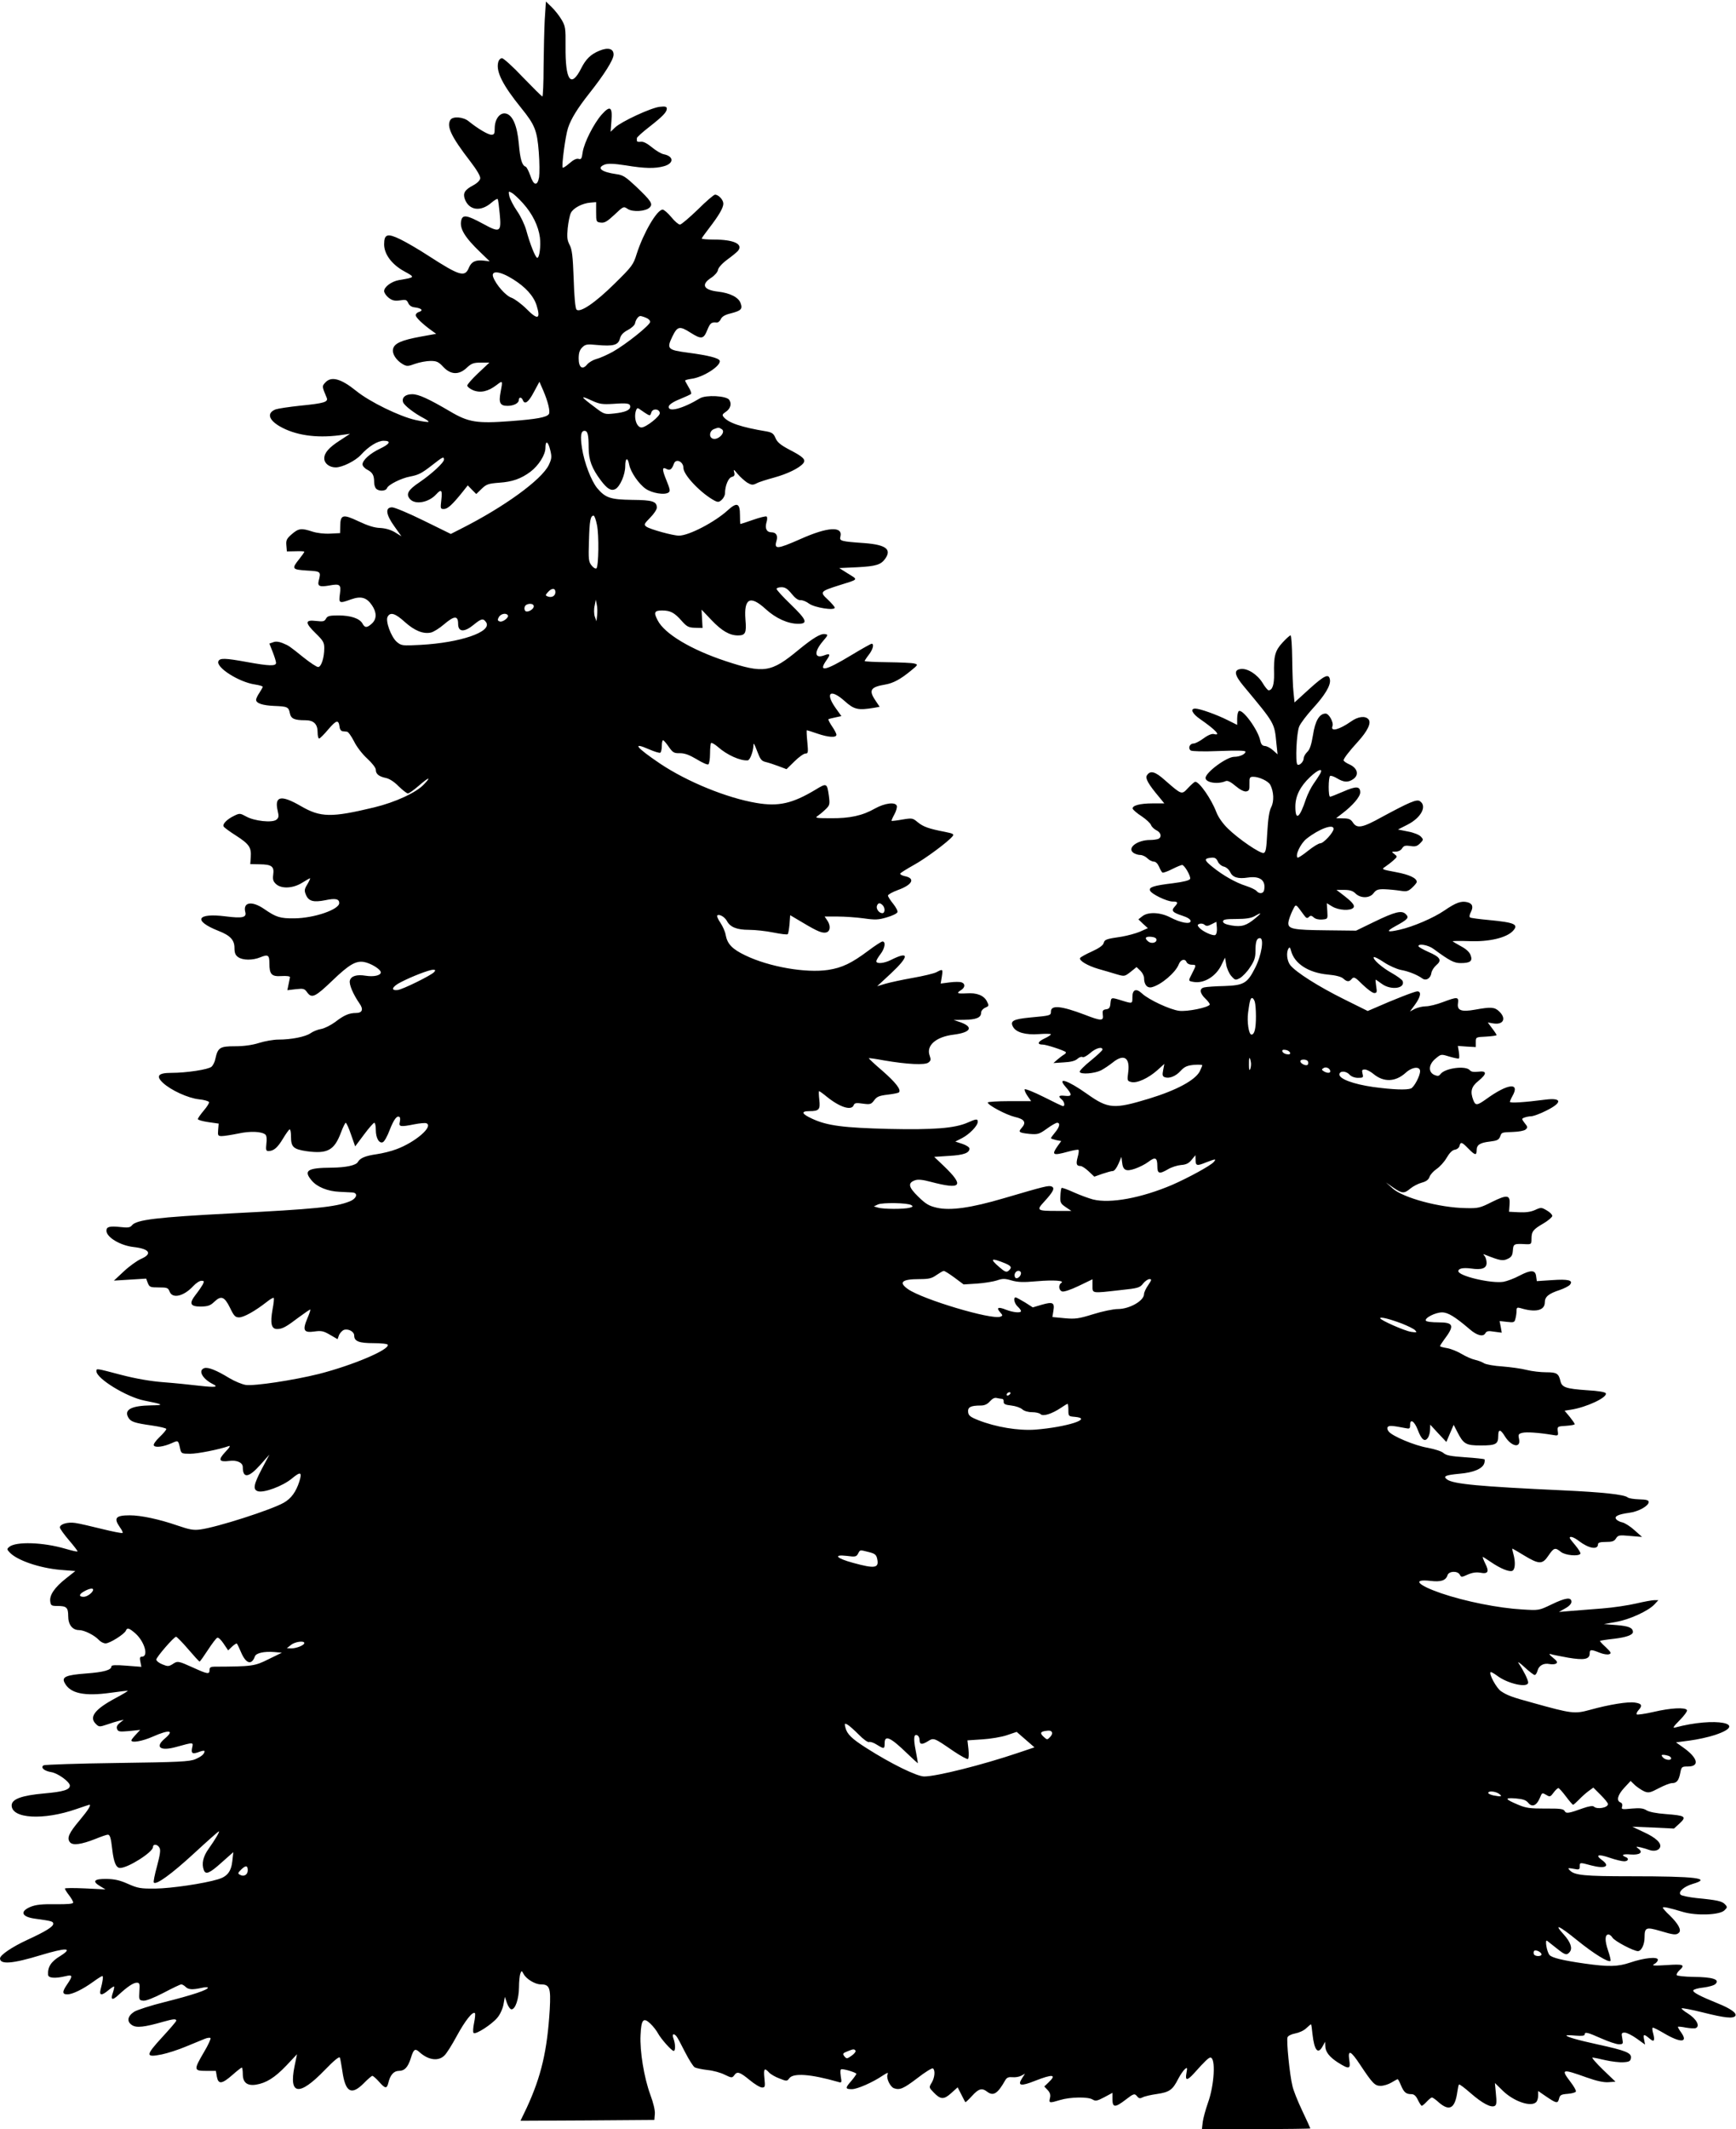 <?xml version="1.0" standalone="no"?>
<!DOCTYPE svg PUBLIC "-//W3C//DTD SVG 20010904//EN"
 "http://www.w3.org/TR/2001/REC-SVG-20010904/DTD/svg10.dtd">
<svg version="1.0" xmlns="http://www.w3.org/2000/svg"
 width="1044pt" height="1280pt" viewBox="0 0 1044 1280"
 preserveAspectRatio="xMidYMid meet">
<g transform="translate(0,1280) scale(0.1,-0.1)"
fill="#000000" stroke="none">
<path d="M3276 12683 c-3 -59 -6 -188 -7 -285 0 -98 -4 -178 -7 -178 -4 0 -56
52 -117 115 -60 64 -117 115 -126 115 -10 0 -20 -11 -23 -25 -14 -56 28 -138
139 -275 81 -100 95 -134 105 -263 5 -62 5 -130 2 -152 -10 -56 -33 -52 -53
10 -10 27 -22 51 -28 53 -22 7 -33 46 -41 138 -10 112 -39 177 -82 182 -34 4
-63 -36 -63 -90 0 -32 -3 -38 -20 -38 -20 0 -81 36 -138 82 -31 25 -93 30
-108 8 -25 -39 4 -101 119 -250 40 -52 62 -90 60 -103 -2 -12 -19 -29 -42 -41
-51 -27 -63 -47 -51 -82 25 -69 95 -79 160 -23 18 16 36 26 38 22 3 -4 8 -43
12 -86 11 -114 3 -119 -101 -62 -96 52 -121 56 -130 21 -12 -49 20 -102 116
-194 l55 -53 -35 4 c-49 6 -75 -6 -90 -42 -24 -59 -54 -51 -240 69 -58 38
-135 83 -172 101 -78 38 -98 32 -98 -30 0 -58 45 -120 119 -161 69 -38 70 -37
-30 -54 -45 -8 -89 -41 -89 -66 0 -10 12 -28 27 -40 22 -17 36 -20 68 -16 35
6 41 4 50 -16 7 -15 20 -24 40 -26 39 -5 53 -18 26 -27 -12 -3 -21 -12 -21
-20 0 -13 40 -52 94 -91 l29 -21 -94 -17 c-114 -21 -157 -40 -165 -73 -8 -29
19 -70 59 -93 23 -13 31 -13 74 3 26 9 68 17 92 17 36 0 48 -5 75 -34 46 -50
96 -52 144 -6 27 25 40 30 83 30 l52 0 -67 -63 c-36 -34 -66 -68 -66 -75 0 -7
16 -20 35 -28 44 -18 90 -8 141 31 38 29 38 29 24 -45 -12 -62 -2 -80 42 -80
37 0 68 16 68 35 0 19 16 19 24 0 11 -30 34 -14 66 47 l34 63 23 -53 c28 -65
43 -126 34 -141 -13 -20 -73 -31 -233 -43 -200 -15 -251 -7 -362 59 -128 75
-188 103 -227 103 -41 0 -64 -20 -55 -48 7 -20 68 -67 124 -96 19 -10 32 -20
29 -22 -2 -3 -38 2 -78 11 -95 21 -276 109 -357 175 -93 75 -151 90 -187 49
-19 -21 -19 -22 10 -91 10 -25 -18 -33 -160 -47 -66 -7 -132 -17 -147 -22 -54
-21 -44 -62 24 -102 92 -53 216 -72 358 -54 l65 9 -61 -40 c-67 -43 -94 -75
-94 -108 0 -30 31 -54 69 -54 39 0 118 39 151 75 46 51 101 85 137 85 48 0 38
-19 -23 -48 -59 -28 -104 -69 -104 -94 0 -9 13 -24 29 -32 32 -17 41 -34 41
-75 0 -15 5 -32 12 -39 17 -17 58 -15 65 3 7 21 88 61 139 70 51 10 68 18 136
71 61 48 68 51 68 31 0 -18 -75 -87 -147 -136 -69 -46 -84 -72 -57 -102 32
-35 113 -20 158 30 30 33 37 25 30 -34 -6 -52 -6 -55 15 -55 23 0 50 25 110
99 l34 43 25 -26 26 -26 32 31 c29 28 41 32 106 37 78 5 132 24 188 66 49 37
90 102 90 143 0 48 16 41 29 -13 10 -41 9 -51 -9 -90 -44 -89 -268 -252 -530
-384 l-59 -30 -163 80 c-89 44 -175 80 -190 80 -43 0 -38 -43 14 -115 l42 -59
-39 24 c-25 15 -56 24 -89 26 -35 1 -75 14 -130 40 -93 44 -109 41 -110 -27
l-1 -44 -59 -3 c-35 -2 -79 3 -107 12 -67 22 -83 20 -124 -15 -31 -27 -36 -37
-33 -68 l3 -36 53 1 c28 1 52 0 52 -3 0 -3 -13 -22 -29 -42 -49 -61 -46 -65
44 -71 86 -5 86 -5 71 -64 -7 -30 7 -36 64 -26 65 12 72 6 64 -51 -8 -57 -4
-58 68 -32 60 21 93 11 125 -36 29 -43 29 -82 0 -109 -29 -27 -43 -28 -57 -1
-17 31 -71 49 -144 49 -55 0 -67 -3 -76 -20 -9 -16 -17 -18 -60 -13 -67 8 -67
-11 0 -76 43 -42 50 -54 50 -87 0 -58 -18 -114 -37 -114 -9 0 -48 26 -87 57
-91 73 -87 70 -127 87 -22 9 -42 11 -56 5 l-23 -8 20 -51 c11 -28 20 -57 20
-65 0 -21 -43 -19 -175 5 -132 24 -164 25 -172 4 -14 -37 124 -125 220 -139
26 -4 47 -10 47 -14 0 -3 -9 -19 -20 -36 -11 -16 -20 -35 -20 -42 0 -21 39
-34 109 -37 79 -3 87 -6 94 -44 7 -33 27 -42 93 -42 51 0 74 -23 74 -73 0 -20
4 -37 9 -37 5 0 30 25 56 56 48 56 61 59 67 14 1 -14 10 -26 18 -26 8 -1 21
-2 27 -3 7 0 26 -27 42 -58 16 -33 51 -78 80 -104 29 -27 51 -55 51 -67 0 -25
18 -40 60 -49 21 -4 51 -23 77 -50 24 -23 49 -43 56 -43 7 0 35 20 64 45 62
54 80 59 32 9 -46 -49 -171 -107 -299 -138 -258 -62 -322 -61 -441 8 -119 69
-160 61 -139 -29 8 -33 6 -42 -8 -53 -25 -20 -133 -8 -181 19 -37 20 -40 21
-74 4 -42 -20 -71 -50 -62 -64 3 -6 37 -31 75 -55 79 -51 92 -71 88 -129 l-3
-42 57 -1 c72 -1 88 -13 81 -62 -4 -30 0 -41 17 -57 33 -30 103 -26 157 8 24
15 45 27 47 27 3 0 -4 -16 -15 -35 -19 -31 -20 -39 -9 -65 16 -38 45 -46 116
-32 61 13 84 8 84 -17 0 -39 -151 -91 -270 -92 -86 -1 -110 7 -181 56 -74 51
-129 42 -114 -18 9 -33 -17 -39 -119 -26 -173 22 -197 -26 -43 -87 72 -28 97
-55 97 -103 0 -30 6 -44 22 -55 28 -20 88 -20 134 -1 46 19 54 13 54 -36 0
-67 13 -81 73 -77 31 2 51 -1 51 -7 -1 -5 -5 -25 -9 -44 l-7 -34 50 6 c47 5
53 4 70 -20 27 -37 49 -26 151 72 100 96 140 119 188 112 42 -7 103 -44 103
-63 0 -18 -42 -28 -91 -20 -54 9 -88 -2 -95 -29 -6 -23 20 -83 58 -138 25 -35
17 -57 -21 -57 -41 0 -72 -13 -125 -54 -26 -19 -63 -38 -84 -42 -20 -3 -50
-15 -65 -26 -31 -21 -114 -38 -194 -38 -28 0 -80 -9 -115 -20 -41 -13 -91 -20
-145 -20 -91 0 -103 -8 -118 -76 -3 -18 -14 -39 -23 -47 -19 -17 -150 -37
-243 -37 -78 0 -93 -19 -49 -60 47 -44 151 -92 217 -99 31 -3 58 -11 60 -17 2
-5 -12 -28 -32 -51 -19 -23 -35 -45 -35 -51 0 -5 28 -13 62 -18 l63 -9 -3 -37
c-3 -35 -1 -38 22 -38 14 0 58 7 98 15 72 16 141 13 164 -6 7 -6 10 -27 6 -54
-4 -38 -2 -45 12 -45 32 0 55 20 88 75 18 30 36 55 40 55 5 0 8 -19 8 -43 0
-63 14 -76 94 -88 125 -17 166 5 206 111 12 33 26 60 29 60 4 0 19 -32 32 -71
l25 -71 53 71 c29 39 57 71 62 71 5 0 9 -19 9 -43 0 -49 20 -83 42 -74 9 3 28
37 42 75 25 64 45 90 60 75 3 -3 3 -17 0 -29 -7 -28 4 -30 89 -13 31 6 63 9
71 6 45 -18 -66 -114 -180 -156 -31 -12 -84 -25 -119 -30 -69 -10 -99 -23
-113 -47 -11 -20 -71 -33 -157 -34 -147 -1 -172 -17 -120 -78 32 -38 96 -64
165 -67 30 -2 65 -3 78 -4 38 -2 28 -37 -16 -54 -84 -34 -210 -46 -715 -72
-443 -23 -568 -38 -594 -72 -10 -13 -24 -15 -68 -10 -66 7 -85 2 -85 -22 0
-39 83 -89 163 -98 97 -11 116 -41 44 -72 -24 -11 -70 -44 -103 -75 l-59 -55
97 6 97 6 10 -27 c10 -24 15 -26 66 -26 50 0 56 -2 65 -25 17 -45 86 -28 143
34 16 17 37 31 48 31 17 0 18 -3 8 -23 -7 -12 -25 -39 -41 -59 -43 -55 -35
-73 30 -73 43 1 57 6 81 29 41 39 61 31 94 -36 24 -50 32 -58 55 -58 28 0 96
38 165 92 21 17 40 28 43 25 3 -2 0 -34 -7 -69 -15 -84 -7 -118 27 -118 32 0
54 12 133 72 35 26 66 47 67 45 2 -2 -6 -26 -18 -54 -30 -71 -21 -87 42 -78
43 6 56 3 95 -20 l45 -26 9 25 c6 13 19 27 30 31 27 8 61 -11 61 -34 0 -35 29
-46 116 -46 46 0 85 -4 86 -10 9 -30 -211 -123 -414 -175 -153 -38 -390 -74
-441 -66 -23 4 -66 22 -98 41 -77 47 -127 67 -150 60 -39 -13 -13 -63 49 -95
39 -19 19 -22 -80 -11 -51 6 -147 16 -213 21 -79 6 -166 21 -255 44 -156 41
-150 40 -150 22 0 -44 182 -155 287 -176 117 -23 124 -28 42 -29 -118 -2 -164
-25 -138 -72 14 -26 36 -34 142 -49 48 -7 87 -16 87 -21 0 -6 -18 -27 -41 -49
-24 -23 -38 -44 -34 -50 9 -15 58 -8 108 14 40 18 39 18 51 -37 6 -25 10 -27
59 -27 46 0 176 26 232 46 13 5 7 -7 -20 -35 -45 -48 -39 -62 25 -54 44 6 80
-10 80 -37 0 -69 35 -65 104 12 l56 63 -45 -85 c-50 -95 -55 -125 -25 -135 36
-12 151 31 205 76 53 44 63 40 45 -18 -20 -62 -49 -102 -93 -127 -75 -43 -402
-148 -502 -161 -41 -6 -66 -1 -139 24 -107 37 -218 61 -285 61 -86 0 -99 -16
-60 -72 12 -16 19 -32 16 -34 -3 -3 -59 8 -124 24 -65 16 -137 33 -160 36 -47
7 -93 -7 -93 -27 0 -7 25 -42 55 -77 30 -35 53 -65 51 -67 -2 -3 -35 5 -73 16
-132 39 -297 45 -338 11 -14 -12 -14 -15 2 -32 43 -48 180 -95 307 -106 l89
-7 -57 -45 c-67 -53 -99 -99 -94 -137 3 -25 7 -28 43 -28 55 0 65 -9 65 -61 0
-51 25 -84 65 -84 32 0 93 -31 119 -59 11 -12 29 -21 41 -21 25 0 114 56 122
77 8 19 19 16 57 -17 56 -50 81 -140 39 -140 -12 0 -14 -7 -9 -30 l6 -31 -90
7 c-63 5 -90 4 -90 -4 0 -22 -45 -35 -153 -43 -121 -9 -148 -21 -128 -57 33
-63 118 -81 276 -59 55 8 101 13 103 12 2 -2 -32 -22 -75 -45 -123 -66 -159
-113 -117 -154 19 -19 22 -19 70 -3 22 8 52 17 68 21 l30 7 -24 -19 c-16 -13
-21 -24 -16 -37 6 -16 15 -17 73 -12 l66 7 -26 -28 c-15 -16 -27 -31 -27 -35
0 -17 67 -5 130 23 100 44 131 38 70 -13 -60 -51 -26 -76 68 -50 109 30 105
30 97 -6 -7 -34 3 -39 49 -21 14 5 26 6 26 2 -1 -17 -18 -32 -55 -48 -35 -15
-99 -18 -470 -23 -237 -3 -436 -10 -443 -14 -20 -13 3 -34 46 -41 40 -6 112
-59 112 -81 0 -25 -40 -37 -154 -47 -135 -12 -196 -34 -196 -72 0 -80 191 -91
389 -22 41 14 76 26 78 26 13 0 -6 -31 -57 -92 -66 -78 -80 -109 -59 -134 17
-20 68 -13 154 21 34 14 67 25 73 25 13 0 19 -18 27 -90 9 -76 23 -110 47
-110 48 0 198 95 198 126 0 20 28 17 39 -5 8 -13 3 -43 -15 -111 -14 -51 -23
-95 -19 -98 15 -15 105 50 240 174 80 74 148 134 151 134 7 0 -22 -49 -61
-104 -34 -47 -44 -91 -29 -130 11 -28 35 -18 107 47 l70 62 -6 -54 c-7 -63
-31 -93 -85 -109 -85 -26 -284 -55 -377 -56 -90 -1 -106 2 -165 28 -49 22 -81
29 -129 30 -75 1 -89 -14 -40 -43 l33 -20 -122 6 c-67 3 -122 3 -122 -1 0 -4
11 -22 25 -40 14 -18 25 -38 25 -44 0 -8 -34 -11 -108 -10 -82 1 -117 -3 -149
-16 -66 -28 -53 -60 27 -71 101 -14 110 -16 110 -31 0 -17 -44 -45 -155 -96
-95 -44 -165 -92 -165 -112 0 -38 76 -32 246 20 153 46 196 45 117 -5 -57 -34
-77 -67 -74 -113 1 -20 40 -24 104 -9 44 11 46 3 12 -47 -32 -46 -32 -62 0
-62 31 0 94 31 156 76 26 19 50 34 54 34 7 0 4 -27 -11 -84 -8 -34 9 -34 48
-1 17 14 32 24 34 22 2 -2 -1 -18 -7 -36 -16 -45 -4 -50 34 -14 53 49 89 73
109 73 18 0 19 -6 16 -52 -3 -51 -2 -53 23 -56 16 -2 62 16 122 47 53 28 101
51 107 51 6 0 18 -7 26 -15 17 -17 42 -18 97 -6 20 5 37 5 37 1 0 -13 -92 -44
-259 -86 -85 -21 -168 -48 -185 -59 -40 -27 -45 -59 -12 -80 27 -18 75 -12
190 21 57 16 76 18 76 6 0 -5 -39 -50 -86 -101 -100 -109 -100 -122 -1 -102
34 7 100 28 147 48 47 19 97 40 112 46 15 6 30 8 34 4 3 -3 -14 -42 -40 -85
-62 -106 -61 -112 13 -112 l59 0 6 -35 c9 -47 30 -45 93 10 28 25 54 45 57 45
3 0 6 -18 6 -39 0 -51 26 -72 79 -64 62 10 113 42 182 114 l65 69 -15 -73
c-35 -173 28 -181 181 -23 59 61 89 85 92 75 3 -7 9 -45 15 -82 18 -126 54
-146 128 -72 24 25 48 45 52 45 5 0 23 -16 40 -35 37 -42 47 -44 56 -8 11 48
33 73 64 73 34 0 54 22 71 75 17 56 26 62 52 38 54 -49 115 -57 151 -20 13 12
46 65 74 117 50 92 96 150 109 137 3 -3 1 -29 -5 -58 -6 -29 -8 -56 -3 -61 12
-12 111 52 144 93 16 19 32 55 36 80 l8 44 13 -38 c7 -20 19 -37 27 -37 23 0
44 62 45 132 0 35 4 72 8 83 8 19 8 19 20 -3 16 -30 69 -62 103 -62 54 0 61
-21 54 -150 -15 -248 -51 -403 -139 -593 l-37 -77 403 2 402 3 3 36 c2 21 -9
67 -27 115 -38 103 -64 263 -59 359 4 94 17 109 59 69 17 -16 37 -42 45 -57
18 -34 83 -107 95 -107 12 0 11 42 -1 74 -10 27 0 35 18 14 6 -7 29 -50 52
-96 23 -45 49 -86 58 -91 10 -5 44 -12 77 -16 33 -3 80 -16 103 -28 41 -20 45
-20 57 -4 18 26 33 21 93 -28 30 -25 63 -45 75 -45 18 0 19 5 14 55 -6 59 0
66 28 35 9 -10 38 -27 63 -36 43 -17 45 -17 59 2 24 32 128 25 292 -22 23 -7
24 -6 17 34 -4 31 -3 42 6 42 23 0 88 -21 88 -28 -1 -4 -14 -23 -30 -42 -38
-43 -38 -50 3 -50 32 0 124 40 186 82 30 19 34 20 28 5 -8 -22 16 -72 38 -81
35 -13 57 -4 140 59 47 37 90 63 95 60 15 -10 12 -54 -7 -86 -17 -28 -17 -29
11 -58 42 -44 62 -45 106 -5 l39 35 22 -43 c12 -24 23 -45 24 -46 2 -2 20 15
40 37 40 44 60 50 91 26 38 -29 64 -12 110 70 9 15 20 19 42 17 17 -2 41 2 54
9 l22 12 -18 -28 c-29 -45 -7 -49 78 -15 107 42 133 39 81 -10 l-25 -24 20
-21 c15 -16 19 -30 14 -49 -7 -30 -4 -31 62 -11 60 18 167 20 194 3 18 -11 28
-9 70 13 l50 27 0 -39 c0 -50 16 -51 77 -4 52 40 56 41 73 20 9 -11 17 -12 32
-4 11 6 50 15 86 20 75 11 94 25 127 90 13 25 31 51 40 59 15 13 16 10 10 -23
-9 -47 4 -48 47 0 66 74 87 93 97 93 33 0 24 -166 -15 -273 -14 -40 -28 -91
-31 -114 l-5 -43 326 0 c179 0 326 2 326 4 0 2 -22 50 -49 107 -27 57 -54 124
-59 150 -16 64 -37 273 -29 291 3 9 24 19 46 23 22 4 52 17 66 31 14 13 27 24
29 24 2 0 6 -27 9 -60 11 -97 33 -124 61 -72 l15 27 1 -25 c0 -36 25 -67 78
-101 66 -41 75 -39 66 17 -9 64 9 56 64 -27 77 -116 90 -129 125 -129 18 0 47
9 65 20 18 11 35 20 37 20 3 0 12 -17 20 -37 18 -42 30 -53 63 -53 16 0 27
-10 39 -35 9 -19 20 -35 23 -35 4 0 17 11 30 25 13 14 27 25 31 25 5 0 24 -13
42 -30 64 -55 97 -36 111 64 3 21 7 41 10 44 3 3 35 -21 70 -52 70 -61 124
-90 146 -76 10 6 11 24 6 72 l-6 65 48 -47 c66 -64 169 -99 200 -68 7 7 12 24
12 39 l0 28 51 -35 c61 -41 67 -41 75 -10 5 21 13 25 52 28 25 2 47 8 49 14 2
6 -12 31 -32 57 -60 79 -53 81 98 27 59 -21 101 -30 130 -28 l42 3 -75 72
c-41 40 -70 73 -63 73 6 0 42 -7 79 -16 36 -8 85 -14 108 -12 34 2 42 7 44 26
4 30 -30 44 -200 81 -124 27 -188 46 -188 54 0 2 25 2 55 -1 37 -3 55 -1 55 7
0 17 17 13 100 -24 43 -19 90 -35 105 -35 26 0 27 2 21 35 -6 31 -5 35 15 35
12 0 44 -16 72 -36 l50 -36 -6 31 c-7 34 -1 34 36 3 24 -21 30 -10 19 32 -6
20 -7 36 -2 36 5 0 35 -15 67 -34 100 -59 147 -57 103 5 -12 16 -21 32 -19 34
2 2 24 0 48 -5 25 -4 51 -6 58 -3 29 11 6 55 -48 89 -23 14 -39 28 -36 30 3 3
61 -8 129 -25 131 -33 182 -38 194 -20 10 16 -29 44 -104 74 -108 44 -153 67
-149 79 2 6 30 14 61 17 32 4 65 13 73 22 27 27 -19 41 -131 42 -58 1 -101 6
-103 11 -2 6 6 19 17 29 36 33 24 38 -77 31 -77 -5 -93 -3 -75 6 12 6 22 18
22 26 0 20 -82 12 -167 -17 -74 -25 -130 -26 -272 -6 -134 19 -199 35 -213 52
-16 19 -29 96 -14 85 6 -5 32 -25 57 -45 51 -41 61 -44 79 -22 18 22 5 60 -37
106 -62 68 -29 54 82 -36 100 -81 188 -135 200 -124 3 3 -4 32 -15 64 -20 59
-19 95 3 95 7 0 18 -9 24 -19 13 -21 127 -81 153 -81 21 0 40 40 40 83 0 59 9
63 92 39 83 -25 99 -27 115 -11 16 16 -4 53 -56 104 -23 21 -41 42 -41 46 0 8
36 0 123 -26 80 -23 216 -18 246 9 19 18 20 21 5 37 -17 19 -46 26 -172 38
-46 5 -89 14 -95 20 -17 17 19 49 72 65 118 34 24 46 -373 46 -277 0 -337 6
-365 35 -15 15 -13 16 22 10 33 -7 37 -5 37 14 0 25 0 25 70 6 84 -22 116 -5
63 33 -42 31 -21 37 48 13 35 -12 73 -21 86 -21 26 0 31 18 8 26 -29 12 -14
19 31 15 55 -4 77 12 48 34 -18 14 -17 15 11 9 17 -4 41 -11 54 -16 28 -10 57
-3 64 16 10 25 -25 58 -97 91 l-70 33 125 -5 126 -6 34 31 c44 41 34 47 -84
56 -56 4 -101 13 -116 23 -19 12 -39 14 -88 10 -59 -6 -64 -5 -58 12 3 12 0
21 -10 25 -26 10 -17 45 23 88 l38 41 27 -26 c15 -13 40 -30 56 -37 25 -10 35
-8 86 19 32 17 68 31 80 31 29 0 41 16 50 63 7 35 9 37 46 37 72 0 59 52 -27
113 l-45 32 83 11 c46 6 114 21 150 33 212 70 1 110 -239 45 -16 -5 -9 7 28
44 28 28 48 56 44 61 -10 18 -99 13 -201 -11 -52 -12 -97 -18 -101 -15 -3 4 1
15 10 25 26 28 21 40 -20 46 -41 7 -154 -11 -273 -44 -91 -25 -110 -22 -340
42 -129 35 -157 46 -194 71 -27 19 -73 103 -62 114 2 3 20 -7 39 -21 64 -49
187 -76 187 -41 0 16 -28 72 -57 115 -10 14 6 4 34 -22 29 -27 57 -48 62 -48
6 0 13 11 17 25 8 32 37 48 72 41 15 -3 33 -2 40 3 11 6 6 15 -20 36 -19 15
-25 24 -14 21 10 -4 59 -13 107 -22 96 -16 129 -10 129 26 0 24 8 25 60 4 22
-9 48 -13 57 -9 15 5 12 11 -20 42 -21 19 -37 36 -35 38 2 2 40 8 86 13 74 9
112 23 112 41 -1 25 -25 35 -97 41 l-78 6 73 13 c81 14 195 66 232 106 l23 25
-24 0 c-13 0 -62 -9 -109 -20 -47 -11 -139 -25 -205 -30 -66 -5 -151 -12 -190
-15 l-70 -6 37 21 c24 13 38 28 38 40 0 30 -35 25 -120 -16 -75 -36 -75 -36
-175 -30 -142 8 -344 48 -490 98 -141 49 -174 86 -64 74 64 -8 94 2 104 34 8
25 60 28 74 3 8 -16 11 -16 48 1 28 12 51 15 75 11 47 -9 55 6 30 55 -11 22
-17 40 -15 40 2 0 24 -14 49 -31 57 -39 109 -60 128 -53 18 7 21 52 7 102 -5
17 -8 32 -6 32 1 0 33 -18 70 -41 91 -55 111 -55 147 -1 33 48 40 50 75 22 26
-21 107 -28 117 -11 3 4 -10 26 -29 49 -19 22 -35 43 -35 46 0 13 25 5 56 -19
59 -45 114 -54 114 -19 0 10 14 14 48 14 37 0 50 4 60 21 13 20 20 21 85 15
l72 -6 -45 40 c-25 23 -57 43 -72 47 -15 3 -32 11 -38 19 -15 17 10 30 77 39
57 7 118 42 118 65 0 11 -14 15 -57 16 -32 1 -64 6 -70 12 -21 17 -151 31
-388 42 -502 23 -659 38 -697 65 -27 20 -11 27 75 35 83 7 138 30 148 63 3 10
4 21 1 24 -3 2 -55 8 -116 12 -86 6 -115 11 -131 26 -11 10 -52 23 -94 31 -78
13 -211 69 -234 97 -8 9 -11 21 -7 27 7 11 26 10 108 -6 24 -5 27 -3 27 20 0
39 26 22 46 -30 22 -59 42 -75 60 -49 8 10 14 33 14 49 l1 31 48 -52 49 -52
22 52 22 51 20 -39 c39 -77 52 -85 143 -85 91 0 105 8 105 57 0 43 13 42 40
-2 39 -63 98 -74 85 -15 -6 26 -3 30 20 36 26 6 98 1 178 -12 38 -7 39 -6 35
22 -3 28 -2 29 50 32 28 2 52 6 52 10 0 4 -14 24 -30 44 l-31 37 38 6 c92 14
219 73 210 98 -2 8 -43 15 -113 19 -127 9 -151 17 -160 55 -11 46 -22 53 -86
53 -33 0 -86 6 -117 14 -31 8 -96 17 -146 21 -49 3 -99 12 -110 19 -11 7 -36
17 -55 21 -19 4 -55 20 -80 35 -25 15 -64 31 -87 35 -24 4 -43 9 -43 12 0 4
11 20 23 37 66 87 60 106 -33 106 -38 0 -72 4 -75 10 -10 16 57 50 97 50 36 0
78 -26 166 -101 42 -37 81 -48 94 -25 8 14 18 16 54 10 l45 -6 -6 35 -7 35 45
-5 c40 -5 45 -3 50 18 4 13 7 35 7 48 0 20 4 22 23 17 90 -28 147 -15 147 34
0 34 23 53 91 75 26 9 53 23 60 31 22 27 -9 35 -108 28 l-91 -6 -4 28 c-4 40
-31 41 -100 5 -31 -17 -75 -33 -96 -37 -74 -12 -272 35 -272 64 0 16 28 22 75
16 67 -10 95 1 95 34 0 15 -6 34 -12 41 -11 12 -9 13 7 6 86 -34 103 -37 132
-23 22 10 29 21 31 51 3 40 7 41 80 37 30 -1 32 1 32 32 0 45 10 57 72 93 29
17 53 38 53 45 0 8 -15 23 -33 33 -32 19 -35 19 -70 3 -26 -12 -57 -16 -97
-14 l-60 3 3 42 c5 60 -13 63 -106 17 -71 -36 -83 -39 -157 -37 -157 2 -379
62 -441 119 l-39 35 44 -31 c53 -36 65 -37 103 -5 16 13 46 29 68 35 27 7 41
18 47 35 4 13 23 34 42 47 19 13 47 43 61 68 17 29 34 46 49 48 13 2 26 12 28
23 7 26 14 24 53 -16 40 -41 50 -43 50 -11 0 33 19 46 80 53 42 5 53 10 61 29
10 27 6 26 81 29 31 1 64 7 72 14 14 12 14 16 -5 39 -19 25 -19 27 -2 33 10 4
29 8 42 8 13 1 53 15 88 33 100 49 98 80 -4 67 -124 -16 -213 -22 -213 -13 1
5 7 20 15 34 48 84 -26 77 -155 -16 -57 -41 -67 -42 -80 -8 -20 52 -12 81 30
115 53 43 53 63 0 56 -27 -3 -43 -1 -51 9 -24 29 -149 13 -176 -23 -10 -13
-17 -14 -38 -5 -37 17 -34 62 6 96 36 30 33 30 92 12 25 -7 48 -12 51 -9 2 3
2 21 -1 40 l-6 35 54 -4 54 -3 0 30 c0 30 0 30 63 33 34 2 62 6 62 9 0 3 -12
22 -27 41 l-26 35 35 -6 c60 -9 78 31 33 73 -27 26 -50 27 -144 10 -83 -15
-110 -5 -103 39 5 39 -4 39 -92 6 -37 -14 -82 -25 -102 -25 -19 0 -48 -7 -65
-15 l-30 -16 31 42 c34 47 39 79 13 79 -15 0 -141 -49 -263 -103 l-35 -15
-145 72 c-151 75 -287 161 -321 204 -20 26 -25 77 -10 100 6 10 10 6 15 -14
20 -77 104 -132 221 -143 47 -4 81 -13 93 -24 23 -21 36 -21 52 -1 12 13 20 9
64 -35 29 -28 60 -51 70 -51 16 0 18 5 12 40 -3 22 -5 40 -3 40 2 0 18 -11 37
-25 55 -40 142 -28 125 17 -3 8 -33 30 -65 48 -61 34 -118 85 -108 96 3 3 31
-11 62 -32 30 -20 76 -40 100 -45 46 -8 98 -29 129 -51 22 -17 51 0 55 33 2
13 15 34 29 46 36 30 25 49 -47 80 -33 15 -60 30 -60 35 0 17 59 7 91 -17 98
-72 124 -85 163 -85 58 0 73 12 60 47 -6 18 -26 37 -56 53 -26 14 -49 28 -52
31 -3 2 42 3 99 1 120 -5 224 20 263 61 37 40 11 51 -145 66 -56 5 -107 12
-112 15 -6 4 -4 16 4 32 17 33 10 52 -21 60 -36 9 -68 -2 -138 -50 -64 -44
-187 -97 -267 -115 -78 -18 -87 -12 -29 20 77 42 86 52 64 73 -24 25 -64 15
-192 -47 l-107 -52 -175 2 c-208 2 -236 8 -232 48 2 16 13 46 24 69 23 45 16
47 70 -26 13 -18 19 -21 29 -11 10 10 16 10 30 -3 10 -9 30 -14 51 -12 33 3
33 3 30 51 l-3 47 33 -20 c38 -23 110 -27 127 -7 11 14 -8 36 -73 85 l-29 22
47 0 c33 0 52 -6 67 -21 31 -31 86 -30 109 1 16 21 27 25 67 24 26 -1 68 -5
93 -9 40 -6 48 -4 73 19 15 14 27 29 27 34 0 23 -45 44 -126 59 -86 16 -87 17
-64 32 13 9 36 26 50 39 24 22 25 22 6 37 -19 14 -19 15 7 15 16 0 32 8 39 20
10 16 20 18 49 14 29 -5 41 -2 59 16 21 21 21 23 4 41 -9 10 -43 24 -77 30
l-60 12 57 29 c83 42 120 113 74 142 -19 12 -63 -7 -228 -96 -117 -65 -149
-71 -174 -33 -13 20 -25 25 -59 25 l-42 1 35 27 c65 49 110 102 110 128 0 38
-25 39 -102 5 -39 -17 -75 -31 -79 -31 -12 0 -11 117 0 125 6 3 25 -4 43 -15
40 -24 66 -25 96 -4 36 25 26 65 -20 87 -21 9 -38 21 -38 26 0 11 34 55 87
113 57 63 81 112 63 133 -19 23 -63 18 -106 -13 -70 -49 -124 -63 -111 -28 9
22 -21 76 -41 76 -37 0 -63 -43 -76 -129 -10 -59 -19 -88 -35 -102 -11 -11
-21 -28 -21 -38 0 -21 -27 -47 -38 -37 -13 14 -5 190 11 228 8 20 45 68 81
108 73 79 109 139 104 173 -6 40 -32 28 -123 -54 l-90 -82 -6 59 c-4 33 -7
123 -8 202 -1 78 -5 142 -10 142 -5 0 -27 -20 -49 -44 -44 -48 -53 -80 -50
-188 1 -64 -10 -98 -33 -98 -5 0 -22 20 -36 44 -31 51 -90 89 -131 84 -44 -5
-39 -36 17 -103 189 -227 185 -220 197 -345 l7 -65 -27 24 c-14 13 -36 25 -48
26 -17 1 -24 10 -29 32 -13 65 -106 192 -129 178 -5 -3 -10 -24 -10 -45 l0
-38 -58 29 c-68 34 -167 69 -194 69 -32 0 -19 -30 29 -63 95 -66 128 -102 83
-90 -12 3 -35 -6 -62 -26 -23 -17 -50 -31 -60 -31 -24 0 -35 -29 -17 -42 9 -5
76 -7 172 -3 104 4 157 3 157 -4 0 -15 -35 -31 -68 -31 -45 0 -172 -94 -172
-127 0 -28 73 -40 121 -19 11 5 31 -5 59 -29 26 -22 51 -35 64 -33 18 3 21 10
20 46 -1 38 2 42 23 42 35 0 90 -26 102 -48 21 -40 24 -99 6 -134 -12 -23 -19
-68 -24 -153 -5 -99 -9 -120 -22 -123 -22 -4 -152 85 -215 147 -31 30 -58 69
-69 98 -30 79 -102 183 -127 183 -5 0 -24 -17 -43 -37 -39 -42 -37 -43 -139
46 -60 54 -89 61 -109 29 -11 -17 9 -53 74 -130 l31 -38 -70 0 c-77 0 -126
-13 -120 -33 3 -6 26 -27 53 -44 27 -18 53 -42 57 -53 4 -11 19 -25 33 -32 28
-13 33 -43 9 -52 -9 -3 -30 -6 -48 -6 -77 0 -140 -48 -100 -77 10 -7 28 -13
41 -13 13 0 32 -9 43 -20 11 -11 28 -20 39 -20 11 0 23 -12 31 -30 7 -17 16
-33 21 -36 5 -2 31 7 58 21 28 14 55 25 60 25 14 0 54 -69 48 -84 -4 -9 -40
-18 -103 -26 -117 -14 -146 -24 -138 -44 8 -21 102 -66 136 -66 32 0 35 -6 12
-31 -22 -24 -13 -35 46 -54 31 -10 50 -22 50 -32 0 -22 -60 -11 -123 22 -60
31 -134 34 -168 6 l-23 -18 28 -27 29 -26 -47 -21 c-26 -11 -75 -24 -109 -30
-96 -14 -104 -17 -110 -39 -3 -13 -28 -31 -70 -50 -36 -16 -68 -34 -71 -39
-10 -15 44 -47 109 -66 33 -9 82 -24 109 -32 48 -14 49 -14 85 14 l36 29 23
-22 c12 -12 22 -31 22 -43 0 -41 19 -63 47 -56 56 14 143 88 162 138 11 29 38
36 47 12 4 -8 17 -15 30 -15 29 0 29 -1 4 -50 -25 -49 -25 -47 6 -53 64 -12
138 33 171 105 l20 41 7 -41 c3 -22 17 -54 30 -69 24 -27 26 -27 53 -13 15 9
43 37 60 64 26 38 33 59 33 96 0 59 7 80 27 80 26 0 10 -103 -29 -179 -47 -93
-68 -105 -186 -109 -53 -1 -107 -5 -119 -8 -32 -6 -29 -35 7 -69 16 -15 27
-31 25 -35 -11 -18 -136 -43 -184 -37 -55 7 -182 66 -223 104 -35 33 -58 25
-58 -22 0 -40 1 -40 -64 -20 -65 20 -64 20 -68 -17 -2 -26 -8 -34 -27 -36 -19
-3 -22 -8 -19 -33 6 -38 -10 -38 -110 1 -140 53 -202 59 -202 19 0 -24 -2 -25
-123 -36 -104 -10 -124 -21 -105 -56 18 -34 76 -50 156 -44 39 3 72 2 72 -1 0
-4 -18 -16 -40 -26 -40 -19 -45 -36 -9 -36 21 0 128 -35 138 -45 3 -4 -1 -10
-10 -15 -9 -5 -27 -19 -40 -30 l-24 -21 62 4 c42 2 69 9 82 21 11 10 25 15 31
11 6 -4 26 7 46 24 33 30 74 41 74 21 0 -5 -32 -35 -70 -66 -39 -31 -69 -62
-67 -68 6 -17 89 -10 128 9 19 10 50 31 69 46 67 55 106 33 95 -55 -7 -53 -6
-55 18 -61 34 -9 103 23 157 71 l42 38 -7 -37 c-6 -29 -4 -38 9 -43 27 -10 66
5 96 38 23 25 39 32 79 36 28 2 51 1 51 -2 0 -4 -7 -20 -15 -37 -28 -53 -138
-113 -305 -164 -211 -64 -245 -62 -372 28 -118 84 -185 105 -129 42 40 -46 39
-58 -4 -53 -38 4 -44 -2 -20 -22 16 -13 21 -40 8 -40 -5 0 -57 25 -118 56 -60
30 -111 50 -113 45 -2 -6 6 -24 18 -41 l21 -30 -130 0 c-72 0 -131 -4 -131 -8
0 -16 112 -75 163 -87 58 -13 71 -33 41 -66 -22 -25 -17 -29 47 -36 50 -4 58
-2 104 31 27 20 56 36 62 36 21 0 15 -26 -12 -58 -14 -17 -25 -32 -25 -35 0
-2 14 -7 31 -11 l31 -6 -21 -29 c-39 -55 -30 -60 61 -35 32 9 61 14 64 11 3
-3 1 -22 -5 -43 -11 -41 -8 -54 17 -54 9 0 31 -15 49 -32 l34 -32 48 17 c27 9
55 17 64 17 8 0 23 19 33 43 l18 42 4 -32 c5 -49 23 -58 78 -39 26 9 62 27 80
41 42 32 54 26 54 -26 0 -46 12 -49 65 -18 20 12 55 23 77 25 31 2 47 10 64
31 l23 28 1 -26 c0 -38 7 -40 61 -18 60 23 65 23 49 4 -18 -22 -152 -95 -250
-138 -185 -79 -373 -114 -477 -88 -26 7 -78 26 -116 43 -37 17 -70 29 -73 26
-3 -3 -6 -25 -7 -49 -2 -38 1 -45 32 -66 l34 -23 -86 0 c-121 0 -126 3 -78 55
55 60 67 83 45 92 -19 7 -39 2 -288 -71 -197 -58 -320 -75 -401 -57 -48 11
-67 22 -112 66 -60 58 -65 83 -21 99 19 7 46 4 95 -9 186 -49 205 -26 78 96
l-57 54 91 6 c88 5 121 18 121 44 0 8 -19 20 -42 28 l-43 14 41 21 c44 23 94
74 94 98 0 19 -9 18 -61 -5 -77 -34 -203 -44 -474 -38 -271 7 -370 19 -460 61
-64 29 -71 46 -17 46 58 0 66 10 59 69 -3 28 -4 51 -1 51 3 0 24 -15 47 -34
78 -63 148 -85 161 -50 5 13 15 15 55 9 44 -6 50 -4 68 20 16 22 30 28 81 34
34 4 65 10 68 14 15 15 -19 59 -99 129 -47 40 -83 74 -82 76 2 2 43 -4 91 -13
140 -24 246 -29 267 -13 15 11 16 18 8 41 -23 61 37 114 145 127 102 13 120
45 41 74 l-42 14 63 1 c72 1 102 13 102 42 0 11 10 24 25 31 23 10 23 12 10
38 -18 36 -62 53 -124 48 -55 -3 -62 1 -31 20 24 15 26 38 3 46 -9 4 -42 4
-72 0 l-54 -7 7 42 c7 46 6 47 -33 26 -16 -8 -80 -23 -142 -34 -63 -11 -136
-27 -164 -35 l-50 -15 83 77 c111 104 111 137 0 81 -41 -21 -88 -25 -88 -8 0
6 11 25 25 43 27 35 33 76 12 76 -6 0 -45 -25 -86 -56 -99 -74 -156 -102 -241
-115 -133 -20 -354 18 -497 87 -80 38 -109 69 -119 123 -3 20 -18 53 -32 74
-14 20 -22 40 -19 43 11 11 44 -7 58 -32 20 -38 60 -54 133 -54 36 0 102 -7
146 -16 45 -9 84 -14 87 -10 4 3 8 30 11 60 l4 54 76 -45 c92 -55 119 -65 143
-58 23 8 25 42 3 73 l-15 22 77 0 c43 0 114 -5 158 -11 70 -10 89 -9 139 6 32
9 61 23 64 31 3 7 -9 30 -26 51 -17 21 -31 43 -31 49 0 6 26 21 59 33 89 32
108 71 41 84 -17 4 -29 11 -26 16 4 5 39 27 80 50 70 38 206 139 234 173 11
13 5 17 -45 27 -99 19 -131 31 -164 58 -30 25 -33 26 -93 16 -33 -6 -62 -9
-64 -8 -2 2 6 20 17 40 11 20 17 43 14 51 -9 24 -72 16 -130 -16 -77 -44 -152
-60 -268 -59 -82 0 -96 2 -80 12 10 7 32 24 48 40 27 25 28 31 22 80 -11 80
-13 81 -80 40 -140 -84 -223 -103 -357 -80 -177 30 -415 127 -578 236 -145 98
-173 133 -66 86 32 -14 62 -23 67 -20 5 4 9 22 9 41 0 19 3 34 8 34 4 -1 19
-18 34 -40 24 -34 31 -39 67 -38 29 0 56 -10 100 -36 34 -21 65 -35 71 -31 5
3 10 32 10 64 0 32 3 61 6 64 4 4 22 -7 41 -23 55 -49 136 -85 180 -81 13 1
33 53 34 90 0 19 6 9 22 -34 19 -50 26 -60 52 -66 17 -4 51 -15 77 -25 l48
-18 48 47 c26 26 56 47 66 47 16 0 17 6 11 70 -4 39 -5 70 -3 70 3 0 31 -9 63
-20 67 -23 115 -26 115 -7 0 7 -12 30 -26 50 -14 21 -24 40 -22 43 2 2 21 7
41 11 l37 8 -35 49 c-65 92 -31 118 55 41 57 -51 80 -56 177 -40 l33 6 -26 39
c-41 61 -29 80 61 95 46 8 90 31 153 83 43 35 44 37 21 43 -13 4 -86 7 -161 8
-76 1 -138 4 -138 7 0 3 11 20 25 38 25 32 33 66 17 66 -5 0 -60 -31 -123 -69
-157 -95 -201 -104 -148 -29 25 35 21 42 -15 28 -57 -21 -62 19 -10 82 35 41
36 43 15 46 -26 4 -71 -23 -159 -95 -165 -137 -209 -143 -439 -67 -208 69
-367 164 -408 245 -25 47 -20 59 26 59 51 0 75 -13 119 -63 31 -35 42 -40 80
-41 l45 -1 -3 55 -3 55 60 -63 c62 -65 109 -92 159 -92 45 0 52 15 45 95 -10
128 28 149 121 64 61 -56 134 -89 196 -89 61 0 52 23 -45 117 -47 45 -85 87
-85 93 0 5 13 10 30 10 22 0 37 -10 61 -40 21 -26 39 -39 53 -38 12 1 35 -8
52 -21 33 -24 154 -43 154 -24 0 5 -19 27 -41 48 -50 46 -47 50 63 85 125 39
120 33 59 71 l-54 34 109 5 c113 6 142 15 168 52 39 56 3 83 -124 93 -144 10
-153 13 -146 39 16 64 -76 59 -239 -14 -143 -63 -161 -64 -145 -10 9 31 -3 50
-31 50 -28 0 -40 23 -30 58 6 18 6 34 1 37 -5 3 -41 -6 -81 -20 -40 -14 -74
-25 -76 -25 -2 0 -3 24 -3 54 0 72 -18 79 -74 28 -78 -71 -233 -152 -293 -152
-36 0 -174 38 -196 54 -16 12 -14 16 23 54 22 22 40 49 40 60 0 38 -26 46
-149 47 -131 2 -160 12 -210 71 -36 45 -77 151 -91 240 -11 71 -7 104 15 104
19 0 25 -23 25 -101 0 -74 19 -125 74 -198 38 -50 61 -64 87 -51 28 16 59 86
59 138 0 50 15 56 24 8 9 -45 58 -116 100 -145 39 -26 112 -38 136 -22 12 8
10 19 -12 73 -28 68 -27 84 2 68 19 -10 31 -1 43 33 12 33 57 12 57 -26 0 -43
107 -154 188 -197 20 -10 27 -9 43 6 10 9 19 27 19 38 0 45 20 94 41 99 16 4
19 11 14 29 -5 19 -2 17 21 -11 15 -18 41 -41 57 -52 26 -15 34 -16 56 -5 14
8 62 23 106 35 80 22 150 56 175 85 18 23 2 39 -83 83 -53 28 -73 45 -83 69
-11 27 -21 34 -51 40 -157 26 -232 52 -261 87 -10 12 -8 17 11 30 30 19 39 50
22 74 -18 24 -139 30 -175 9 -104 -63 -195 -87 -188 -49 2 11 27 28 65 43 34
14 65 28 69 32 3 4 -3 22 -15 41 -11 19 -21 37 -21 39 0 3 17 8 39 11 71 9
179 79 169 109 -6 16 -70 32 -191 48 -122 16 -129 23 -94 96 31 64 44 66 110
24 65 -41 78 -39 100 15 18 44 25 49 57 46 8 -1 20 9 25 21 7 15 25 26 59 34
62 16 73 26 60 61 -11 35 -64 62 -136 70 -88 10 -104 43 -40 84 21 14 38 34
40 47 2 13 24 38 55 61 29 21 58 45 65 53 33 41 -25 68 -145 68 -40 0 -73 3
-73 6 0 3 20 31 44 62 60 78 86 123 86 148 0 23 -29 54 -50 54 -7 0 -54 -40
-104 -90 -51 -49 -99 -90 -107 -90 -8 0 -32 20 -52 45 -21 25 -44 45 -52 45
-34 0 -115 -139 -156 -266 -20 -65 -28 -76 -133 -179 -116 -115 -208 -177
-229 -156 -7 7 -14 77 -17 184 -5 138 -10 179 -25 206 -14 27 -16 46 -11 99 4
37 12 78 19 92 14 29 68 58 117 62 l35 3 0 -60 c0 -58 1 -60 28 -63 23 -3 39
7 83 48 53 50 54 51 79 34 30 -20 109 -15 132 9 21 21 9 39 -80 124 -63 59
-80 71 -119 76 -92 13 -123 38 -71 58 20 7 54 6 126 -5 114 -19 177 -20 230
-5 61 17 60 60 -2 72 -15 3 -47 22 -71 42 -28 23 -51 35 -66 33 -13 -2 -23 0
-24 5 0 4 0 11 0 17 0 5 33 35 73 66 83 65 107 90 107 111 0 12 -9 15 -43 11
-53 -6 -231 -89 -268 -124 l-27 -26 5 65 c7 86 -8 95 -59 38 -48 -55 -105
-168 -114 -226 -5 -38 -9 -45 -24 -40 -12 4 -31 -5 -55 -26 -19 -17 -38 -29
-41 -27 -8 9 16 191 32 239 18 55 57 118 128 208 88 111 146 202 146 233 0 36
-33 45 -86 23 -51 -21 -81 -50 -109 -106 -62 -122 -96 -73 -94 134 1 108 -1
120 -24 159 -14 24 -41 58 -60 76 l-34 33 -7 -108z m-131 -1105 c57 -63 93
-137 102 -206 6 -54 -3 -122 -16 -122 -11 0 -44 84 -66 165 -9 33 -34 86 -56
117 -22 32 -42 72 -46 89 -6 29 -5 31 14 20 12 -6 42 -34 68 -63z m-61 -456
c76 -47 125 -101 143 -158 26 -84 7 -90 -61 -21 -30 30 -71 60 -90 67 -34 11
-93 78 -110 124 -15 42 40 37 118 -12z m800 -232 c14 -5 26 -16 26 -25 0 -19
-145 -135 -225 -180 -33 -18 -77 -38 -98 -43 -21 -6 -46 -21 -56 -33 -28 -35
-51 -19 -51 36 0 33 6 51 21 66 19 19 29 21 89 15 98 -9 128 -1 138 38 6 22
19 37 48 52 21 11 41 29 43 40 4 22 20 44 32 44 4 0 19 -4 33 -10z m-195 -518
c84 6 101 3 101 -17 0 -21 -32 -34 -97 -41 -57 -6 -59 -6 -120 41 -82 61 -86
70 -17 38 50 -23 66 -25 133 -21z m204 -63 c15 -9 19 -7 24 11 7 25 46 24 51
-2 4 -19 -82 -87 -110 -88 -30 0 -49 61 -32 105 6 14 9 14 28 0 11 -8 29 -20
39 -26z m447 -89 c28 -17 -21 -69 -54 -57 -24 9 -20 46 7 57 29 11 29 11 47 0z
m-750 -576 c13 -61 10 -247 -3 -261 -5 -4 -18 3 -29 17 -18 22 -20 36 -16 150
3 120 9 150 28 150 5 0 14 -25 20 -56z m-250 -404 c0 -23 -22 -35 -46 -26 -15
6 -15 8 1 26 23 26 45 26 45 0z m251 -140 l-4 -35 -10 28 c-5 15 -6 45 -1 65
l7 37 6 -30 c4 -16 4 -46 2 -65z m-381 55 c0 -19 -39 -40 -51 -28 -5 5 -7 17
-3 26 8 21 54 23 54 2z m-776 -94 c58 -52 110 -74 157 -64 15 3 51 25 80 50
61 52 84 53 84 3 0 -51 37 -53 95 -5 45 37 57 39 74 13 35 -57 -156 -122 -394
-135 -112 -6 -116 -5 -144 18 -34 30 -69 125 -55 151 16 30 46 21 103 -31z
m620 40 c9 -13 -32 -44 -49 -37 -13 4 -14 10 -5 26 11 20 44 27 54 11z m4885
-953 c-7 -12 -25 -40 -40 -61 -15 -21 -35 -62 -45 -90 -38 -116 -64 -135 -64
-46 0 63 29 121 88 177 50 47 81 57 61 20z m81 -331 c0 -21 -60 -87 -80 -87
-10 0 -44 -21 -75 -46 -31 -25 -59 -43 -62 -40 -15 15 19 86 55 114 75 59 162
91 162 59z m-695 -199 c6 -12 21 -25 35 -28 14 -3 31 -18 38 -33 15 -32 47
-42 106 -33 74 11 110 -17 98 -76 -4 -21 -30 -24 -46 -4 -6 7 -35 21 -63 30
-61 19 -140 64 -200 113 -49 39 -53 50 -20 55 31 5 41 1 52 -24z m-2017 -260
c16 -16 15 -48 -2 -48 -20 0 -39 27 -32 45 7 18 18 19 34 3z m2242 -78 c-54
-45 -83 -54 -143 -44 -36 6 -52 14 -52 24 0 12 16 15 80 15 56 0 89 5 110 17
43 25 45 21 5 -12z m-241 -101 c-14 -8 -78 21 -98 45 -11 13 -11 17 3 22 9 3
23 1 30 -6 11 -9 21 -8 43 4 l28 14 3 -35 c2 -21 -2 -39 -9 -44z m-354 -29 c0
-19 -32 -25 -50 -10 -24 20 -17 31 18 28 20 -2 32 -8 32 -18z m-4344 -194
c-16 -19 -190 -105 -220 -108 -44 -5 -33 21 21 48 68 35 168 73 192 74 15 0
16 -3 7 -14z m4935 -178 c4 -13 7 -52 7 -88 0 -75 -9 -110 -27 -110 -16 0 -28
77 -20 134 9 68 14 86 24 86 5 0 12 -10 16 -22z m212 -306 c3 -9 -3 -13 -19
-10 -12 1 -24 9 -27 16 -3 9 3 13 19 10 12 -1 24 -9 27 -16z m-236 -55 c3 -13
1 -32 -3 -43 -5 -13 -8 -7 -8 24 -1 46 4 55 11 19z m343 3 c3 -5 3 -15 0 -20
-7 -12 -45 5 -45 20 0 13 37 13 45 0z m135 -61 c0 -12 -21 -11 -40 1 -13 9
-13 11 0 19 15 10 40 -3 40 -20z m540 1 c0 -29 -36 -96 -55 -104 -27 -10 -108
-7 -227 9 -118 17 -203 48 -203 75 0 23 39 23 60 0 11 -12 31 -20 52 -20 31 0
33 2 27 25 -5 21 -3 25 14 25 11 0 34 -12 51 -26 62 -52 133 -49 194 6 39 36
87 41 87 10z m-3060 -805 c12 -7 10 -11 -10 -16 -34 -9 -159 -9 -190 1 l-25 7
25 12 c28 12 178 10 200 -4z m567 -351 c36 -16 40 -25 18 -44 -12 -10 -22 -7
-54 21 -62 53 -52 59 36 23z m-307 -85 l55 -41 80 5 c44 3 98 12 120 19 34 12
48 12 88 0 38 -11 72 -12 150 -5 103 9 173 4 149 -10 -18 -12 -15 -44 5 -51
10 -4 50 9 100 33 l83 40 0 -39 c0 -47 -7 -46 169 -26 104 11 116 14 135 39
12 15 29 27 39 27 14 0 13 -5 -8 -36 -14 -20 -25 -44 -25 -54 0 -40 -87 -90
-158 -90 -27 0 -94 -14 -148 -31 -87 -27 -108 -30 -172 -24 l-73 7 6 38 c8 49
-3 55 -70 36 l-54 -16 -47 30 c-27 16 -52 30 -56 30 -16 0 -8 -37 12 -55 11
-10 20 -22 20 -27 0 -13 -46 -9 -90 8 -47 19 -61 13 -35 -16 16 -18 16 -20 1
-26 -53 -20 -468 104 -556 166 -58 41 -36 60 69 60 56 0 74 4 102 24 19 13 39
25 44 25 6 1 35 -18 65 -40z m400 27 c0 -20 -26 -40 -35 -26 -10 16 2 40 20
40 8 0 15 -6 15 -14z m2290 -303 c36 -14 72 -32 80 -40 13 -14 11 -15 -24 -10
-40 6 -186 71 -186 82 0 10 59 -5 130 -32z m-2355 -423 c-3 -5 -11 -10 -16
-10 -6 0 -7 5 -4 10 3 6 11 10 16 10 6 0 7 -4 4 -10z m-49 -30 c7 0 11 -8 10
-17 -1 -14 9 -19 46 -23 26 -3 55 -13 66 -23 11 -10 35 -17 58 -17 22 0 45 -5
52 -12 15 -15 68 2 122 38 19 13 37 24 40 24 3 0 5 -17 5 -37 0 -37 1 -38 38
-41 115 -10 -48 -62 -238 -77 -101 -7 -236 15 -342 57 -48 19 -59 28 -61 49
-3 29 15 39 76 39 23 0 40 8 55 25 15 17 29 24 42 20 11 -2 25 -5 31 -5z
m-801 -921 c36 -9 45 -16 50 -40 13 -57 -13 -61 -144 -25 -101 27 -124 52 -38
42 50 -7 57 -5 67 13 13 25 9 24 65 10z m-4665 -226 c0 -16 -35 -43 -57 -43
-31 0 -29 16 5 34 29 16 52 20 52 9z m571 -357 c35 -41 66 -75 69 -75 3 -1 25
31 50 69 25 38 50 72 57 74 6 3 23 -13 38 -36 l27 -40 24 23 c13 12 26 20 28
18 3 -2 14 -25 25 -51 30 -71 64 -81 84 -26 7 20 55 31 117 26 l45 -4 -80 -39
c-84 -42 -97 -44 -327 -45 -21 0 -28 -5 -28 -20 0 -27 -10 -26 -100 15 -89 40
-92 41 -124 19 -22 -13 -28 -13 -60 0 -20 8 -36 21 -36 29 0 14 106 137 119
137 4 0 37 -33 72 -74z m699 36 c0 -13 -47 -32 -78 -32 l-27 1 24 19 c23 20
81 28 81 12z m3334 -550 c27 -28 55 -48 62 -45 7 3 29 -4 47 -16 44 -27 47
-27 47 9 0 52 35 36 138 -64 34 -33 62 -58 62 -56 0 3 -6 39 -14 80 -14 72
-10 100 13 86 6 -4 11 -16 11 -26 0 -28 13 -31 49 -9 37 23 36 23 154 -58 43
-29 83 -51 88 -48 5 4 6 30 3 59 l-6 53 89 6 c49 3 116 14 148 25 l59 20 53
-46 54 -47 -98 -33 c-216 -73 -491 -142 -565 -142 -44 0 -201 77 -348 171 -88
56 -116 83 -126 123 -6 25 -5 27 12 18 11 -6 41 -33 68 -60z m1163 11 c2 -6
-4 -18 -13 -27 -15 -16 -18 -16 -35 0 -25 22 -24 32 4 37 29 5 40 3 44 -10z
m3707 -139 c9 -3 16 -10 16 -15 0 -15 -37 -10 -50 6 -10 12 -10 15 3 15 8 0
22 -3 31 -6z m-617 -244 c20 -27 40 -50 43 -50 4 0 19 14 36 31 16 17 42 40
57 51 l29 21 44 -44 c24 -24 44 -48 44 -55 0 -22 -66 -34 -85 -15 -6 6 -31 2
-65 -10 -86 -31 -102 -34 -111 -16 -7 12 -29 15 -116 14 -92 0 -116 3 -163 23
-81 34 -84 43 -16 38 46 -4 63 -10 77 -27 23 -28 50 -16 69 29 14 34 13 34 41
18 19 -12 24 -10 42 15 11 15 24 27 29 27 4 0 24 -22 45 -50z m-401 15 c21
-16 12 -18 -35 -9 -17 4 -31 10 -31 15 0 14 44 10 66 -6z m-7526 -459 c0 -27
-24 -41 -47 -27 -14 7 -13 11 6 30 28 28 41 27 41 -3z m7780 -506 c0 -13 -37
-13 -45 0 -3 6 -3 15 0 20 7 12 45 -5 45 -20z m-4125 -579 c3 -5 -8 -19 -24
-30 -25 -18 -30 -19 -41 -6 -15 18 -13 21 20 34 32 13 38 13 45 2z"/>
</g>
</svg>
